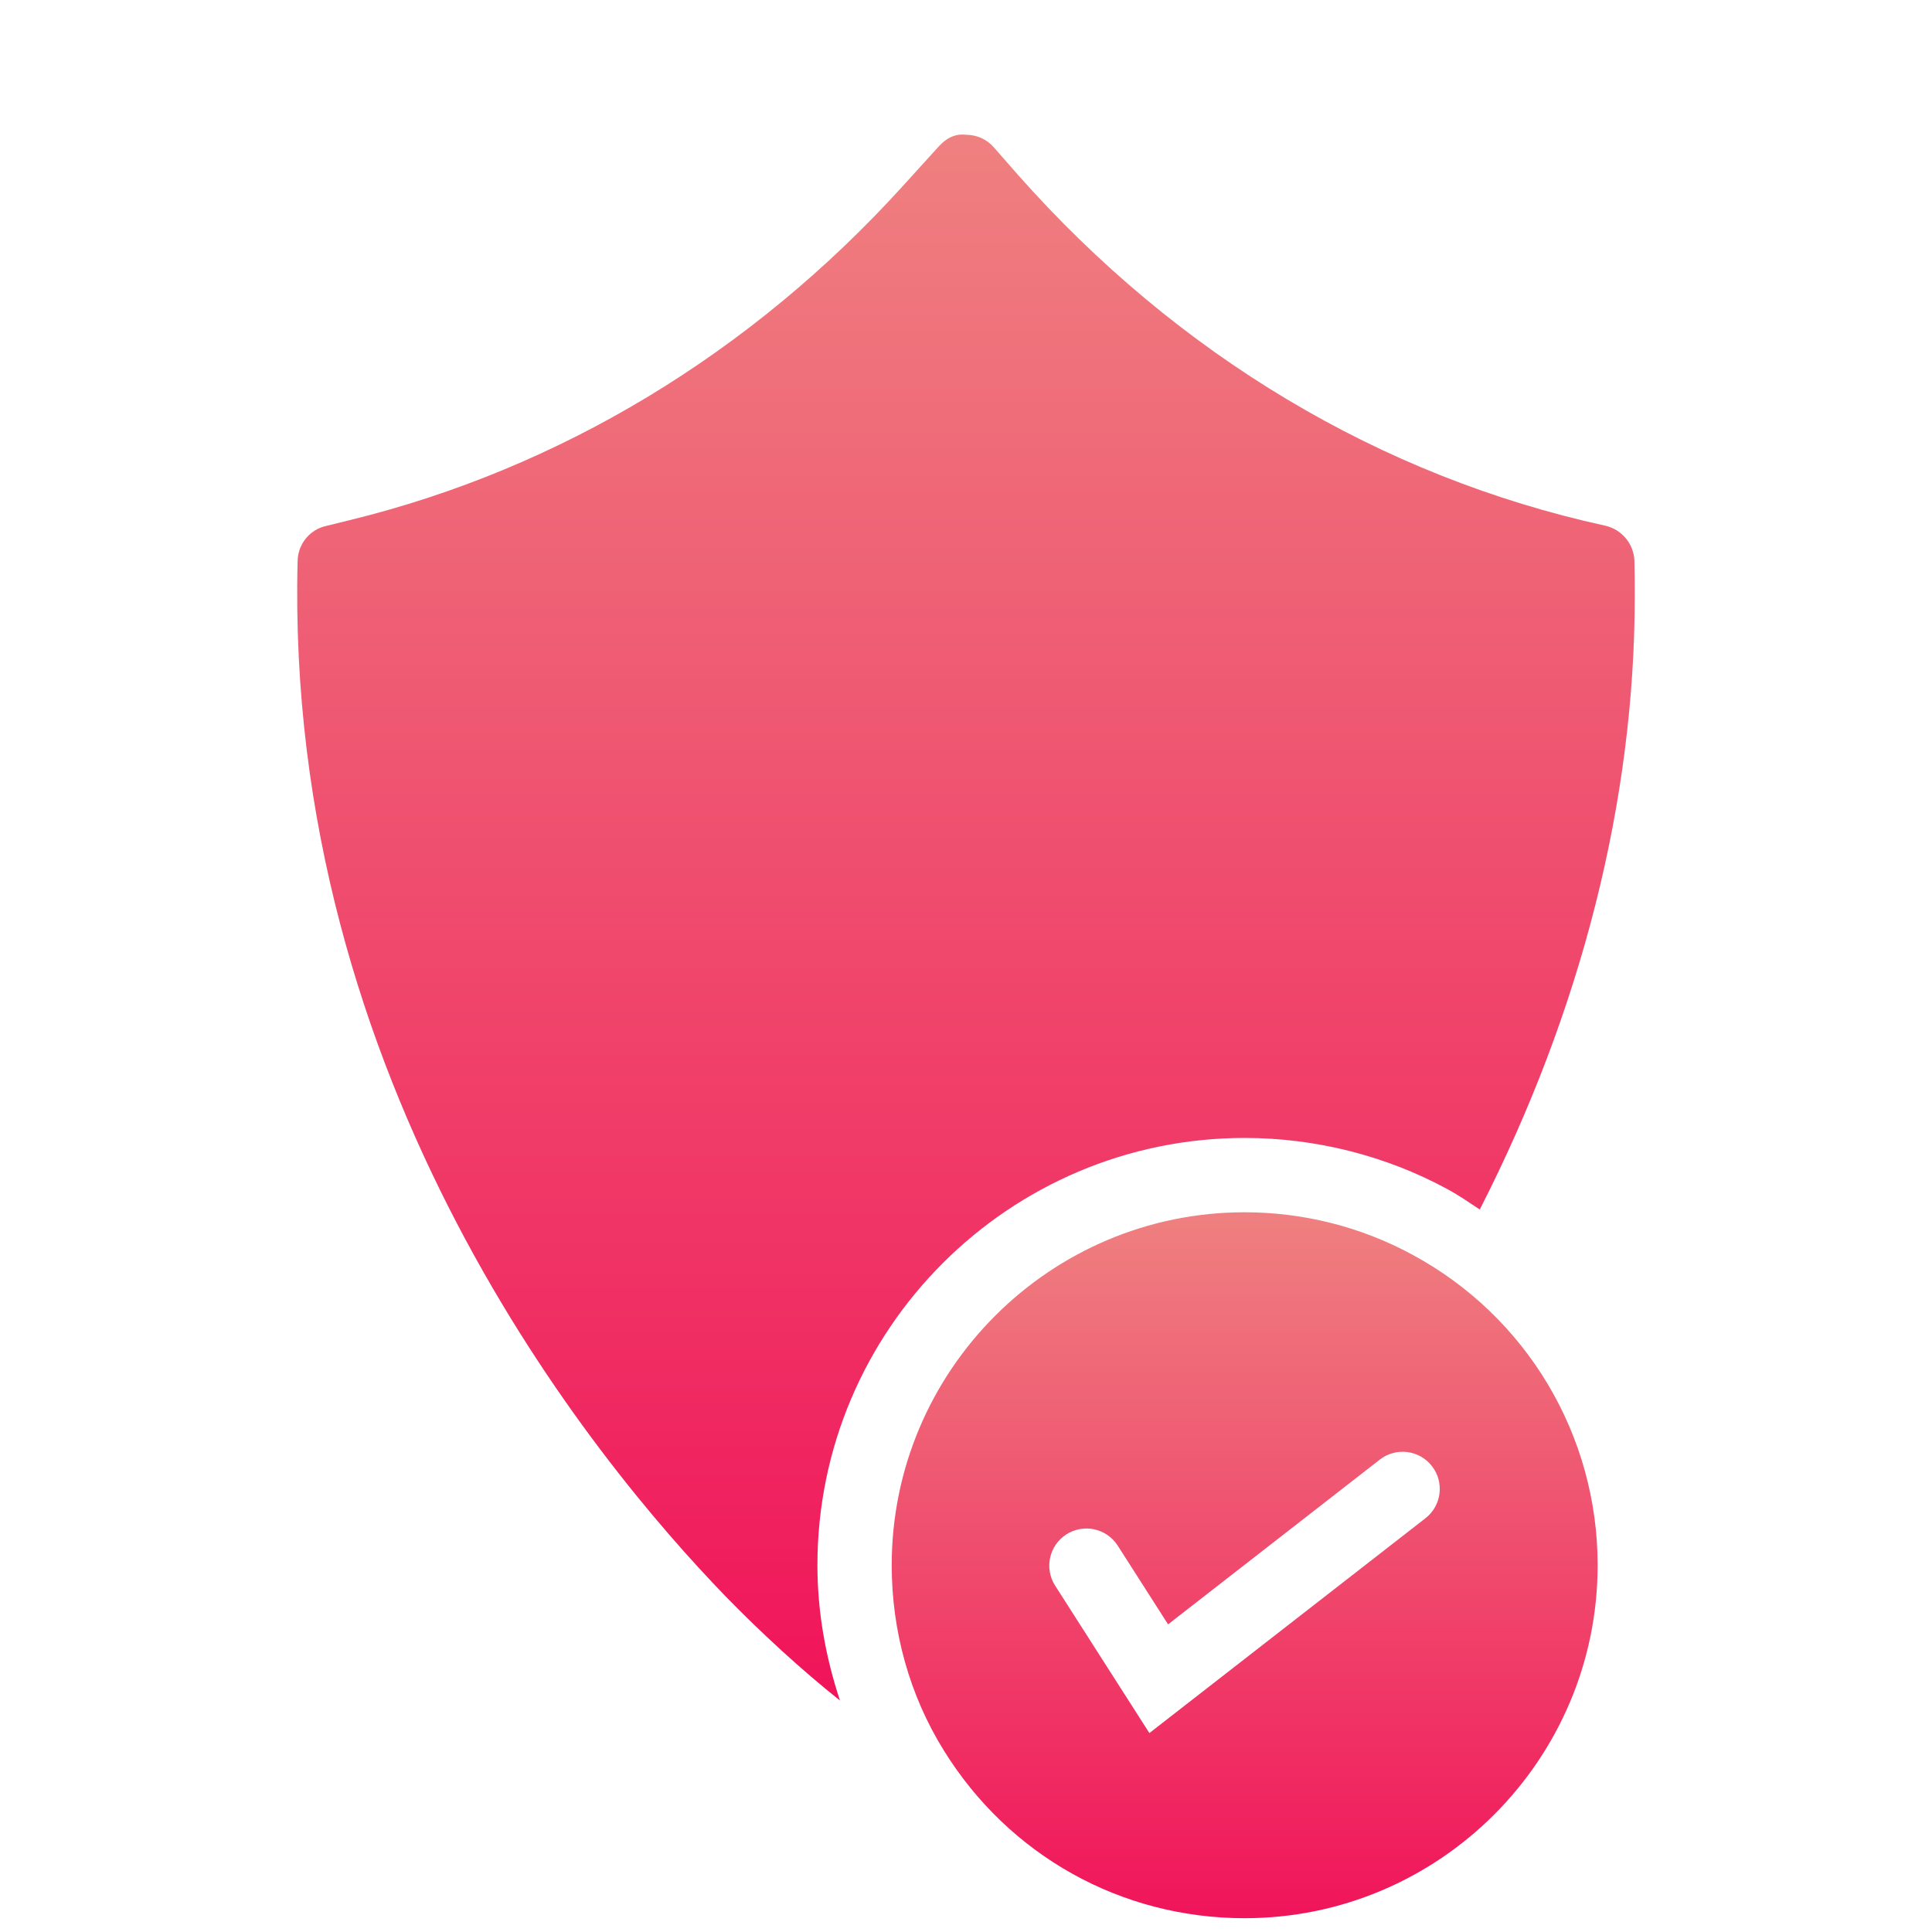 <svg width="64" height="64" viewBox="0 0 64 64" fill="none" xmlns="http://www.w3.org/2000/svg">
<g id="Assets / Services / Protection">
<path id="Vector" d="M41.232 37.696C43.584 37.696 45.91 38.284 47.958 39.397C48.33 39.598 48.671 39.837 49.019 40.067C52.381 33.487 54.154 26.528 54.154 19.739C54.154 19.357 54.154 18.963 54.142 18.57C54.118 18.016 53.724 17.536 53.17 17.413C45.736 15.788 39.004 11.763 33.712 5.782L32.924 4.883C32.69 4.613 32.358 4.465 32.001 4.465C31.619 4.416 31.324 4.6 31.09 4.859L29.884 6.188C24.862 11.714 18.536 15.53 11.595 17.228L10.795 17.425C10.253 17.548 9.871 18.028 9.859 18.582C9.416 35.886 19.631 48.33 24.038 52.883C25.231 54.108 26.561 55.326 27.825 56.332C27.351 54.901 27.078 53.396 27.078 51.85C27.078 44.045 33.427 37.696 41.232 37.696Z" fill="url(#paint0_linear_22728_7168)"/>
<path id="Vector_2" d="M46.782 41.561C45.084 40.638 43.164 40.158 41.231 40.158C34.782 40.158 29.539 45.401 29.539 51.85C29.539 54.029 30.13 56.158 31.262 57.98C33.416 61.463 37.133 63.543 41.231 63.543C47.668 63.543 52.924 58.3 52.924 51.85C52.924 47.543 50.573 43.604 46.782 41.561ZM47.22 50.294L38.075 57.41L34.953 52.527C34.586 51.954 34.754 51.193 35.327 50.827C35.9 50.461 36.661 50.63 37.026 51.201L38.694 53.809L45.708 48.351C46.243 47.934 47.017 48.029 47.435 48.567C47.852 49.103 47.756 49.877 47.22 50.294Z" fill="url(#paint1_linear_22728_7168)"/>
</g>
<defs>
<linearGradient id="paint0_linear_22728_7168" x1="32" y1="4.457" x2="32" y2="56.332" gradientUnits="userSpaceOnUse">
<stop stop-color="#EF8080"/>
<stop offset="1" stop-color="#F0145A"/>
</linearGradient>
<linearGradient id="paint1_linear_22728_7168" x1="41.231" y1="40.158" x2="41.231" y2="63.543" gradientUnits="userSpaceOnUse">
<stop stop-color="#EF8080"/>
<stop offset="1" stop-color="#F0145A"/>
</linearGradient>
</defs>
</svg>
